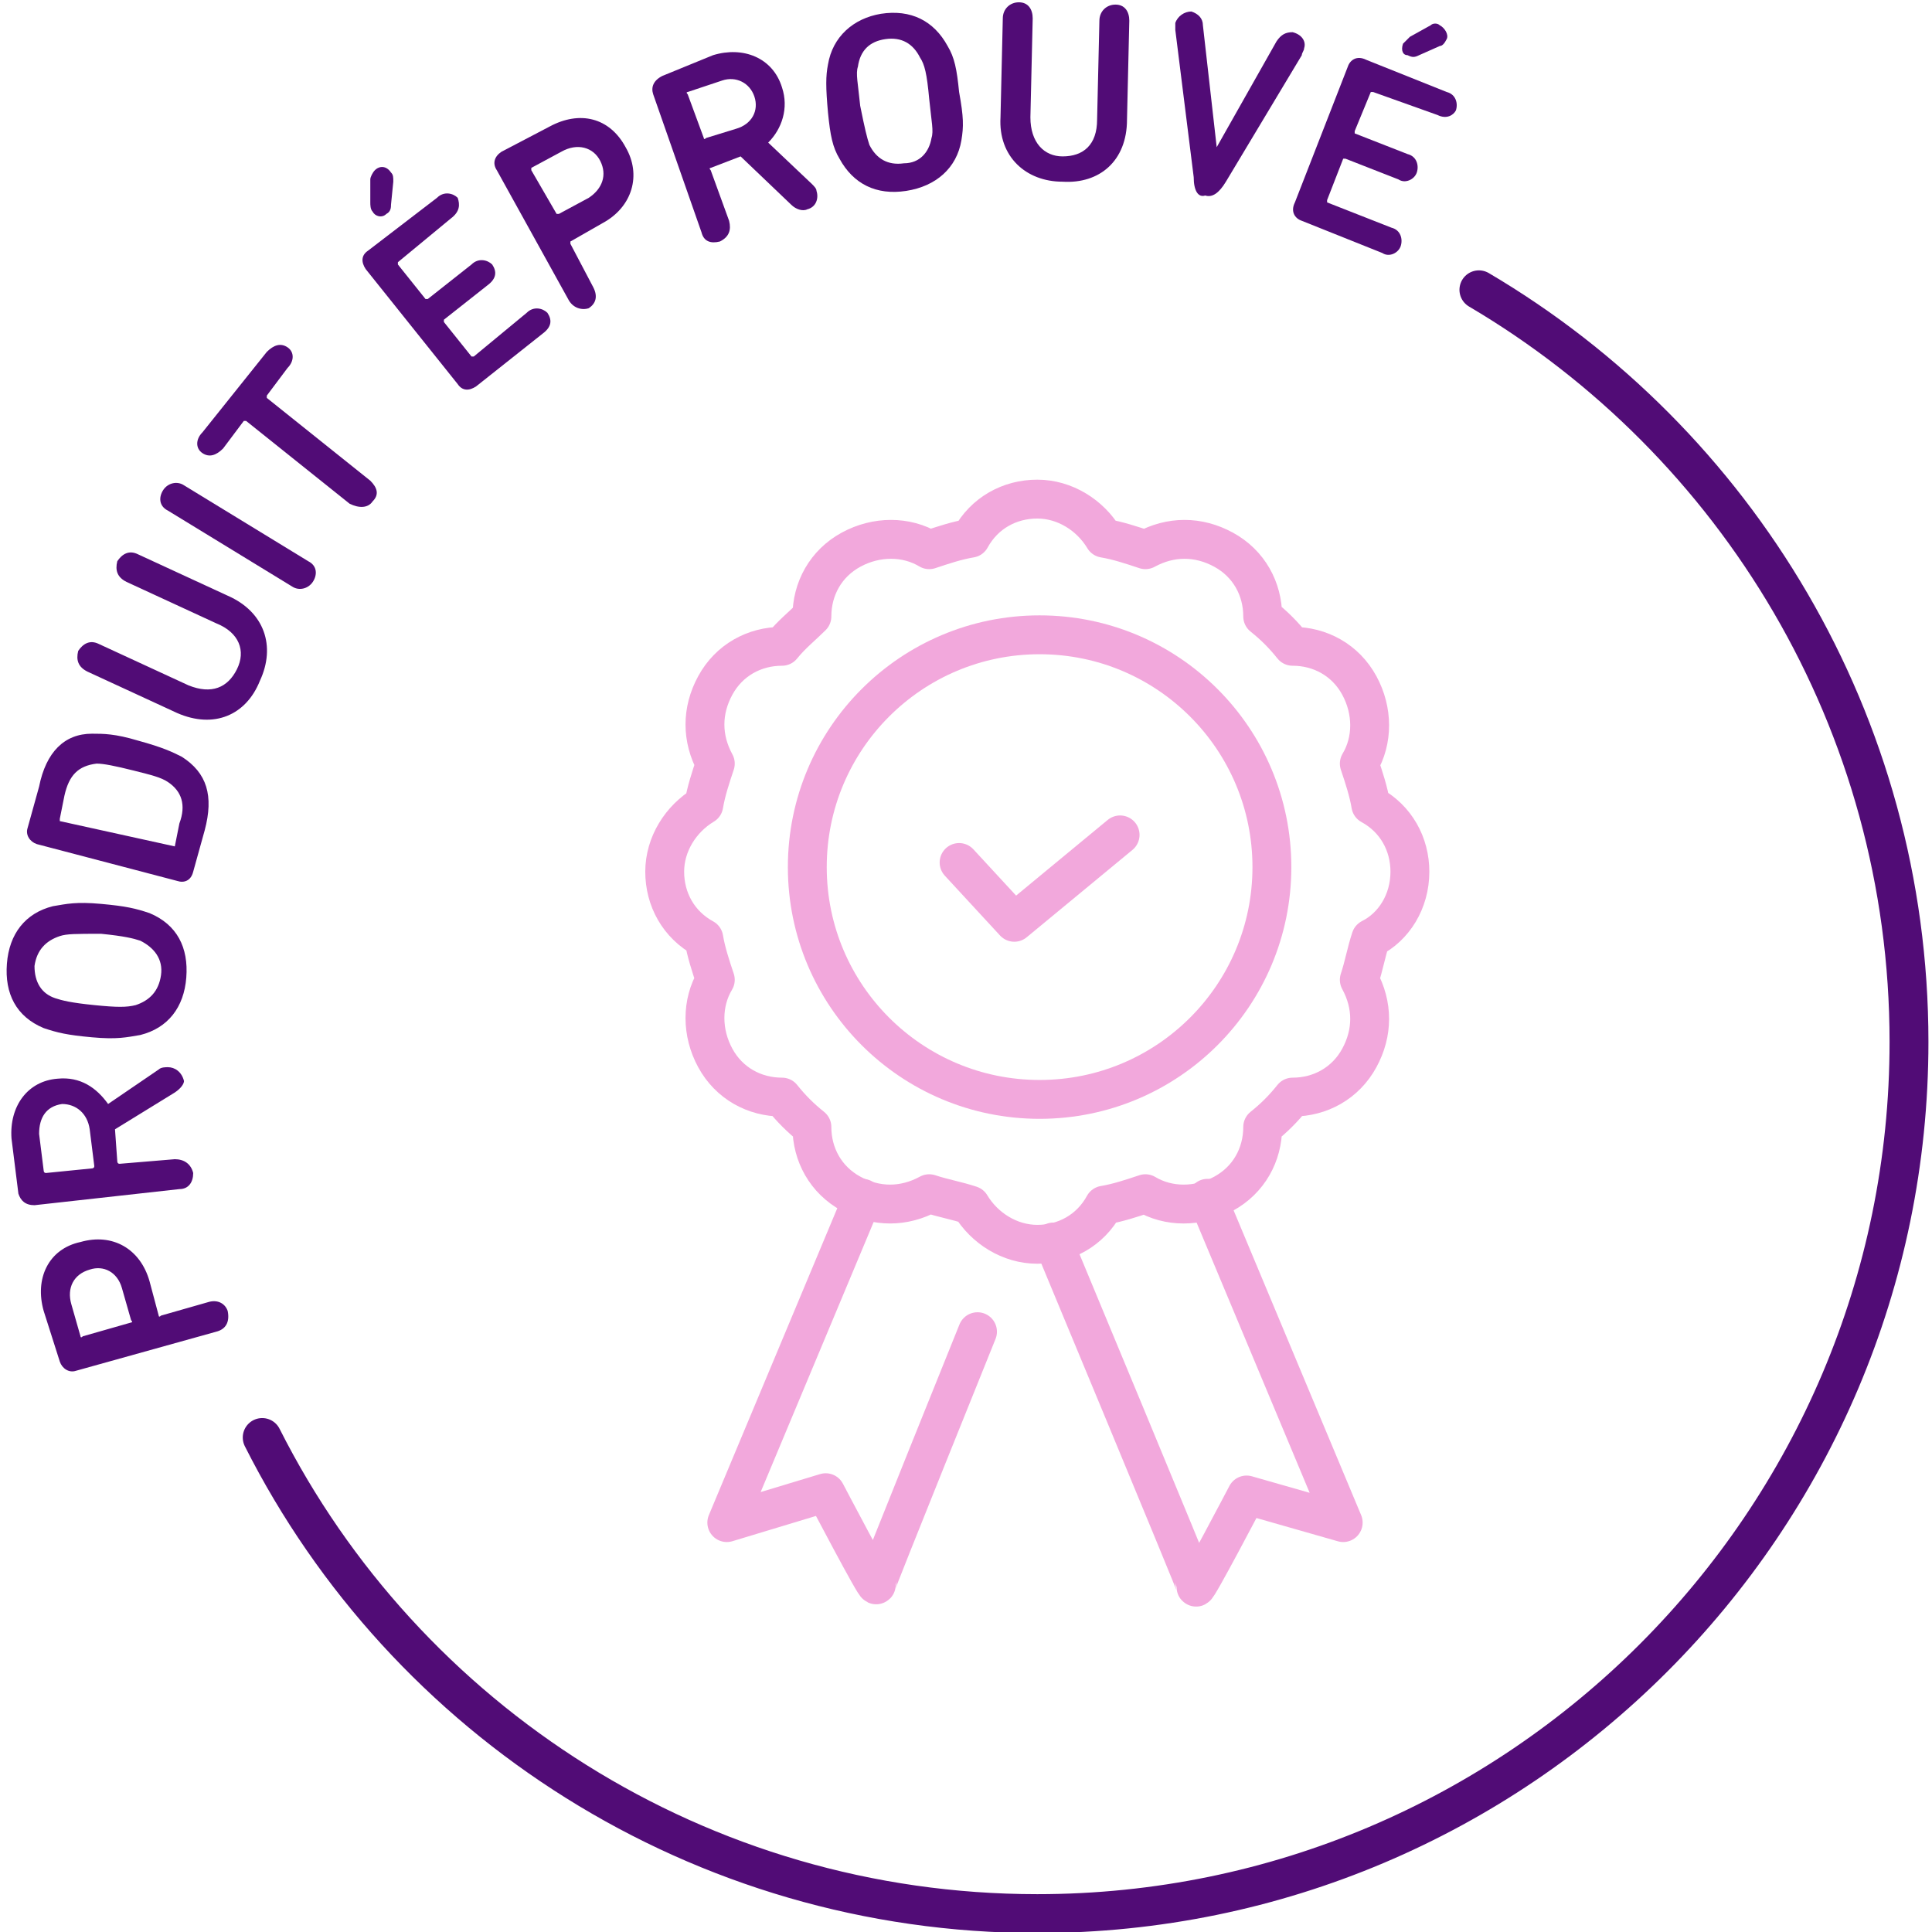 <svg xmlns="http://www.w3.org/2000/svg" xmlns:xlink="http://www.w3.org/1999/xlink" id="Capa_1" x="0px" y="0px" width="84px" height="84px" viewBox="0 0 84 84" xml:space="preserve"><g>	<g>		<path fill="#510C76" d="M9.4,57.9l-6.1,1.7c-0.3,0.1-0.6-0.1-0.7-0.4L1.9,57c-0.4-1.4,0.2-2.7,1.6-3c1.4-0.4,2.6,0.3,3,1.7   l0.4,1.5c0,0,0,0.1,0.1,0l2.1-0.6c0.4-0.1,0.7,0.1,0.8,0.4C10,57.5,9.8,57.8,9.4,57.9z M3.9,55.2c-0.7,0.2-1,0.8-0.8,1.5l0.4,1.4   c0,0,0,0.1,0.1,0l2.1-0.6c0,0,0.1,0,0-0.1l-0.4-1.4C5.1,55.3,4.5,55,3.9,55.2z"></path>		<path fill="#510C76" d="M7.6,47.5l-2.6,1.6l0.1,1.4c0,0,0,0.1,0.1,0.1l2.4-0.2c0.4,0,0.7,0.2,0.8,0.6c0,0.4-0.2,0.7-0.6,0.7   l-6.3,0.7c-0.4,0-0.6-0.2-0.7-0.5l-0.3-2.4c-0.1-1.4,0.7-2.5,2-2.6c1-0.1,1.7,0.4,2.2,1.1l2.2-1.5c0.1-0.1,0.3-0.1,0.4-0.1   c0.3,0,0.6,0.2,0.7,0.6C8,47.1,7.9,47.3,7.6,47.5z M2.7,48c-0.7,0.1-1,0.6-1,1.3l0.2,1.6c0,0,0,0.1,0.1,0.1l2-0.2   c0,0,0.1,0,0.1-0.1l-0.2-1.6C3.8,48.4,3.3,48,2.7,48z"></path>		<path fill="#510C76" d="M1.9,44.7c-1.2-0.5-1.7-1.5-1.6-2.8c0.1-1.3,0.8-2.2,2-2.5c0.6-0.1,1-0.2,2.1-0.1c1.1,0.1,1.5,0.2,2.1,0.4   c1.2,0.5,1.7,1.5,1.6,2.8c-0.1,1.3-0.8,2.2-2,2.5c-0.6,0.1-1,0.2-2.1,0.1C2.9,45,2.5,44.9,1.9,44.7z M2.6,40.7   c-0.6,0.2-1,0.6-1.1,1.3c0,0.7,0.3,1.2,0.9,1.4c0.3,0.1,0.7,0.2,1.7,0.3c1,0.1,1.4,0.1,1.8,0c0.6-0.2,1-0.6,1.1-1.3   c0.1-0.7-0.3-1.2-0.9-1.5c-0.3-0.1-0.7-0.2-1.7-0.3C3.3,40.6,2.9,40.6,2.6,40.7z"></path>		<path fill="#510C76" d="M1.6,36.7c-0.3-0.1-0.5-0.4-0.4-0.7l0.5-1.8C2,32.7,2.8,31.9,4,31.9c0.5,0,1,0,2,0.3   c1.1,0.3,1.5,0.5,1.9,0.7c1.1,0.7,1.4,1.7,1,3.2l-0.5,1.8c-0.1,0.4-0.4,0.5-0.7,0.4L1.6,36.7z M7.6,36.8l0.2-1   C8.1,35,7.9,34.4,7.3,34c-0.3-0.2-0.7-0.3-1.5-0.5c-0.8-0.2-1.3-0.3-1.6-0.3c-0.8,0.1-1.2,0.5-1.4,1.4l-0.2,1c0,0,0,0.1,0,0.1   L7.6,36.8C7.6,36.9,7.6,36.8,7.6,36.8z"></path>		<path fill="#510C76" d="M7.7,31l-3.9-1.8c-0.4-0.2-0.5-0.5-0.4-0.9C3.6,28,3.9,27.8,4.3,28l3.9,1.8c1,0.4,1.7,0.1,2.1-0.7   c0.4-0.8,0.1-1.6-0.9-2l-3.9-1.8c-0.4-0.2-0.5-0.5-0.4-0.9c0.2-0.3,0.5-0.5,0.9-0.3l3.9,1.8c1.6,0.7,2.1,2.2,1.4,3.7   C10.7,31.1,9.3,31.7,7.7,31z"></path>		<path fill="#510C76" d="M7.3,22.2c-0.4-0.2-0.4-0.6-0.2-0.9c0.2-0.3,0.6-0.4,0.9-0.2l5.4,3.3c0.4,0.2,0.4,0.6,0.2,0.9   c-0.2,0.3-0.6,0.4-0.9,0.2L7.3,22.2z"></path>		<path fill="#510C76" d="M9.7,19.5c-0.3,0.3-0.6,0.4-0.9,0.2c-0.3-0.2-0.3-0.6,0-0.9l2.8-3.5c0.3-0.3,0.6-0.4,0.9-0.2   c0.3,0.2,0.3,0.6,0,0.9l-0.9,1.2c0,0,0,0.1,0,0.1l4.5,3.6c0.3,0.3,0.4,0.6,0.1,0.9c-0.2,0.3-0.6,0.3-1,0.1l-4.5-3.6   c0,0-0.1,0-0.1,0L9.7,19.5z"></path>		<path fill="#510C76" d="M15.9,11.7c-0.2-0.3-0.2-0.6,0.1-0.8l3-2.3c0.3-0.3,0.7-0.2,0.9,0C20,8.9,20,9.2,19.6,9.5l-2.3,1.9   c0,0,0,0.1,0,0.1l1.2,1.5c0,0,0.1,0,0.1,0l1.9-1.5c0.3-0.3,0.7-0.2,0.9,0c0.2,0.3,0.2,0.6-0.2,0.9l-1.9,1.5c0,0,0,0.1,0,0.1   l1.2,1.5c0,0,0.1,0,0.1,0l2.3-1.9c0.3-0.3,0.7-0.2,0.9,0c0.2,0.3,0.2,0.6-0.2,0.9l-2.9,2.3c-0.3,0.2-0.6,0.2-0.8-0.1L15.9,11.7z    M16.1,7.8c0-0.1,0.1-0.3,0.2-0.4c0.2-0.2,0.5-0.2,0.7,0.1c0.1,0.1,0.1,0.2,0.1,0.4l-0.1,1C17,9,17,9.2,16.8,9.3   c-0.2,0.2-0.5,0.1-0.6-0.1c-0.1-0.1-0.1-0.3-0.1-0.4L16.1,7.8z"></path>		<path fill="#510C76" d="M24.7,13l-3.1-5.6c-0.2-0.3-0.1-0.6,0.2-0.8l2.1-1.1c1.3-0.7,2.6-0.4,3.3,0.9c0.7,1.2,0.3,2.6-1,3.3   l-1.4,0.8c0,0,0,0.1,0,0.1l1,1.9c0.2,0.4,0.1,0.7-0.2,0.9C25.3,13.5,24.9,13.4,24.7,13z M26.1,7c-0.3-0.6-1-0.8-1.7-0.4l-1.3,0.7   c0,0,0,0.1,0,0.1l1.1,1.9c0,0,0.1,0,0.1,0l1.3-0.7C26.2,8.2,26.4,7.6,26.1,7z"></path>		<path fill="#510C76" d="M34.4,8.9l-2.2-2.1l-1.3,0.5c0,0-0.1,0,0,0.1l0.8,2.2c0.1,0.4,0,0.7-0.4,0.9c-0.4,0.1-0.7,0-0.8-0.4   l-2.1-6c-0.1-0.3,0-0.6,0.4-0.8L31,2.4c1.3-0.4,2.6,0.1,3,1.4c0.3,0.9,0,1.8-0.6,2.4L35.3,8c0.1,0.1,0.2,0.2,0.2,0.3   c0.1,0.3,0,0.7-0.4,0.8C34.9,9.2,34.6,9.1,34.4,8.9z M32.8,4.2c-0.2-0.6-0.8-0.9-1.4-0.7l-1.5,0.5c0,0-0.1,0,0,0.1l0.7,1.9   c0,0,0,0.1,0.1,0L32,5.6C32.7,5.4,33,4.8,32.8,4.2z"></path>		<path fill="#510C76" d="M36,2.8c0.2-1.2,1.1-2,2.3-2.2c1.3-0.2,2.3,0.3,2.9,1.4c0.3,0.5,0.4,1,0.5,2c0.2,1.1,0.2,1.5,0.1,2.1   c-0.2,1.2-1.1,2-2.4,2.2c-1.3,0.2-2.3-0.3-2.9-1.4c-0.3-0.5-0.4-1-0.5-2C35.9,3.8,35.9,3.3,36,2.8z M40,2.5   c-0.3-0.6-0.8-0.9-1.5-0.8c-0.7,0.1-1.1,0.5-1.2,1.2c-0.1,0.3,0,0.7,0.1,1.7c0.2,1,0.3,1.4,0.4,1.7c0.3,0.6,0.8,0.9,1.5,0.8   C40,7.1,40.4,6.6,40.5,6c0.1-0.3,0-0.7-0.1-1.7C40.3,3.2,40.2,2.8,40,2.5z"></path>		<path fill="#510C76" d="M43.5,5.1l0.1-4.3c0-0.4,0.3-0.7,0.7-0.7c0.4,0,0.6,0.3,0.6,0.7l-0.1,4.3c0,1.1,0.6,1.7,1.4,1.7   c0.9,0,1.5-0.5,1.5-1.6l0.1-4.3c0-0.4,0.3-0.7,0.7-0.7s0.6,0.3,0.6,0.7L49,5.2C49,7,47.8,8,46.2,7.9C44.6,7.9,43.4,6.8,43.5,5.1z"></path>		<path fill="#510C76" d="M51.9,7.7l-0.8-6.4c0-0.1,0-0.2,0-0.3c0.1-0.3,0.4-0.5,0.7-0.5c0.3,0.1,0.5,0.3,0.5,0.6l0.6,5.3l0,0   l2.6-4.6c0.2-0.3,0.4-0.4,0.7-0.4c0.4,0.1,0.6,0.4,0.5,0.7c0,0.1-0.1,0.2-0.1,0.3l-3.3,5.5c-0.3,0.5-0.6,0.7-0.9,0.6   C52.1,8.6,51.9,8.3,51.9,7.7z"></path>		<path fill="#510C76" d="M58.6,2.9c0.1-0.3,0.4-0.5,0.8-0.3l3.5,1.4c0.4,0.1,0.5,0.5,0.4,0.8C63.2,5,62.9,5.2,62.5,5L59.7,4   c0,0-0.1,0-0.1,0l-0.7,1.7c0,0,0,0.1,0,0.1l2.3,0.9c0.4,0.1,0.5,0.5,0.4,0.8c-0.1,0.3-0.5,0.5-0.8,0.3l-2.3-0.9c0,0-0.1,0-0.1,0   l-0.7,1.8c0,0,0,0.1,0,0.1l2.8,1.1c0.4,0.1,0.5,0.5,0.4,0.8s-0.5,0.5-0.8,0.3l-3.5-1.4c-0.3-0.1-0.5-0.4-0.3-0.8L58.6,2.9z    M62.2,1.1c0.1-0.1,0.3-0.1,0.4,0c0.2,0.1,0.4,0.4,0.3,0.6C62.8,1.9,62.7,2,62.6,2l-0.9,0.4c-0.2,0.1-0.3,0.1-0.5,0   C61,2.4,60.9,2.2,61,1.9c0.1-0.1,0.2-0.2,0.3-0.3L62.2,1.1z"></path>	</g>	<path fill="none" stroke="#510C76" stroke-width="1.69" stroke-linecap="round" stroke-linejoin="round" d="M64.3,12.6  C75.5,19.2,83,31.4,83,45.3c0,20.9-17,37.9-37.9,37.9c-14.7,0-27.5-8.4-33.7-20.7"></path>	<polyline fill="none" stroke="#F2A8DC" stroke-width="1.69" stroke-linecap="round" stroke-linejoin="round" points="41.7,37.5   44.1,40.1 48.7,36.3  "></polyline>			<circle fill="none" stroke="#F2A8DC" stroke-width="1.69" stroke-linecap="round" stroke-linejoin="round" cx="45.2" cy="37.7" r="10.1"></circle>	<path fill="none" stroke="#F2A8DC" stroke-width="1.69" stroke-linecap="round" stroke-linejoin="round" d="M61.3,37.9  c0-1.2-0.6-2.3-1.7-2.9l0,0c-0.1-0.6-0.3-1.2-0.5-1.8c0.6-1,0.6-2.3,0-3.4c-0.6-1.1-1.7-1.7-2.9-1.7c-0.4-0.5-0.8-0.9-1.3-1.3  c0-1.2-0.6-2.3-1.7-2.9c-1.1-0.6-2.3-0.6-3.4,0c-0.6-0.2-1.2-0.4-1.8-0.5c-0.6-1-1.7-1.7-2.9-1.7c-1.2,0-2.3,0.6-2.9,1.7  c-0.6,0.1-1.2,0.3-1.8,0.5c-1-0.6-2.3-0.6-3.4,0c-1.1,0.6-1.7,1.7-1.7,2.9c-0.4,0.4-0.9,0.8-1.3,1.3c-1.2,0-2.3,0.6-2.9,1.7  c-0.6,1.1-0.6,2.3,0,3.4c-0.2,0.6-0.4,1.2-0.5,1.8c-1,0.6-1.7,1.7-1.7,2.9h0c0,0,0,0,0,0s0,0,0,0h0c0,1.2,0.6,2.3,1.7,2.9  c0.1,0.6,0.3,1.2,0.5,1.8c-0.6,1-0.6,2.3,0,3.4c0.6,1.1,1.7,1.7,2.9,1.7c0.4,0.5,0.8,0.9,1.3,1.3c0,1.2,0.6,2.3,1.7,2.9  c1.1,0.6,2.3,0.6,3.4,0c0.6,0.2,1.2,0.3,1.8,0.5c0.6,1,1.7,1.7,2.9,1.7c1.2,0,2.3-0.6,2.9-1.7c0.6-0.1,1.2-0.3,1.8-0.5  c1,0.6,2.3,0.6,3.4,0c1.1-0.6,1.7-1.7,1.7-2.9c0.5-0.4,0.9-0.8,1.3-1.3c1.2,0,2.3-0.6,2.9-1.7c0.6-1.1,0.6-2.3,0-3.4  c0.2-0.6,0.3-1.2,0.5-1.8l0,0C60.6,40.3,61.3,39.2,61.3,37.9"></path>	<path fill="none" stroke="#F2A8DC" stroke-width="1.69" stroke-linecap="round" stroke-linejoin="round" d="M37.5,52.1l-5.9,14.1  l4.3-1.3c0,0,2.2,4.2,2.2,4c0-0.1,4.4-11,4.4-11"></path>	<path fill="none" stroke="#F2A8DC" stroke-width="1.69" stroke-linecap="round" stroke-linejoin="round" d="M52.5,52.1l5.9,14.1  L54.2,65c0,0-2.2,4.2-2.2,4c0-0.1-6.2-15-6.2-15"></path></g></svg>